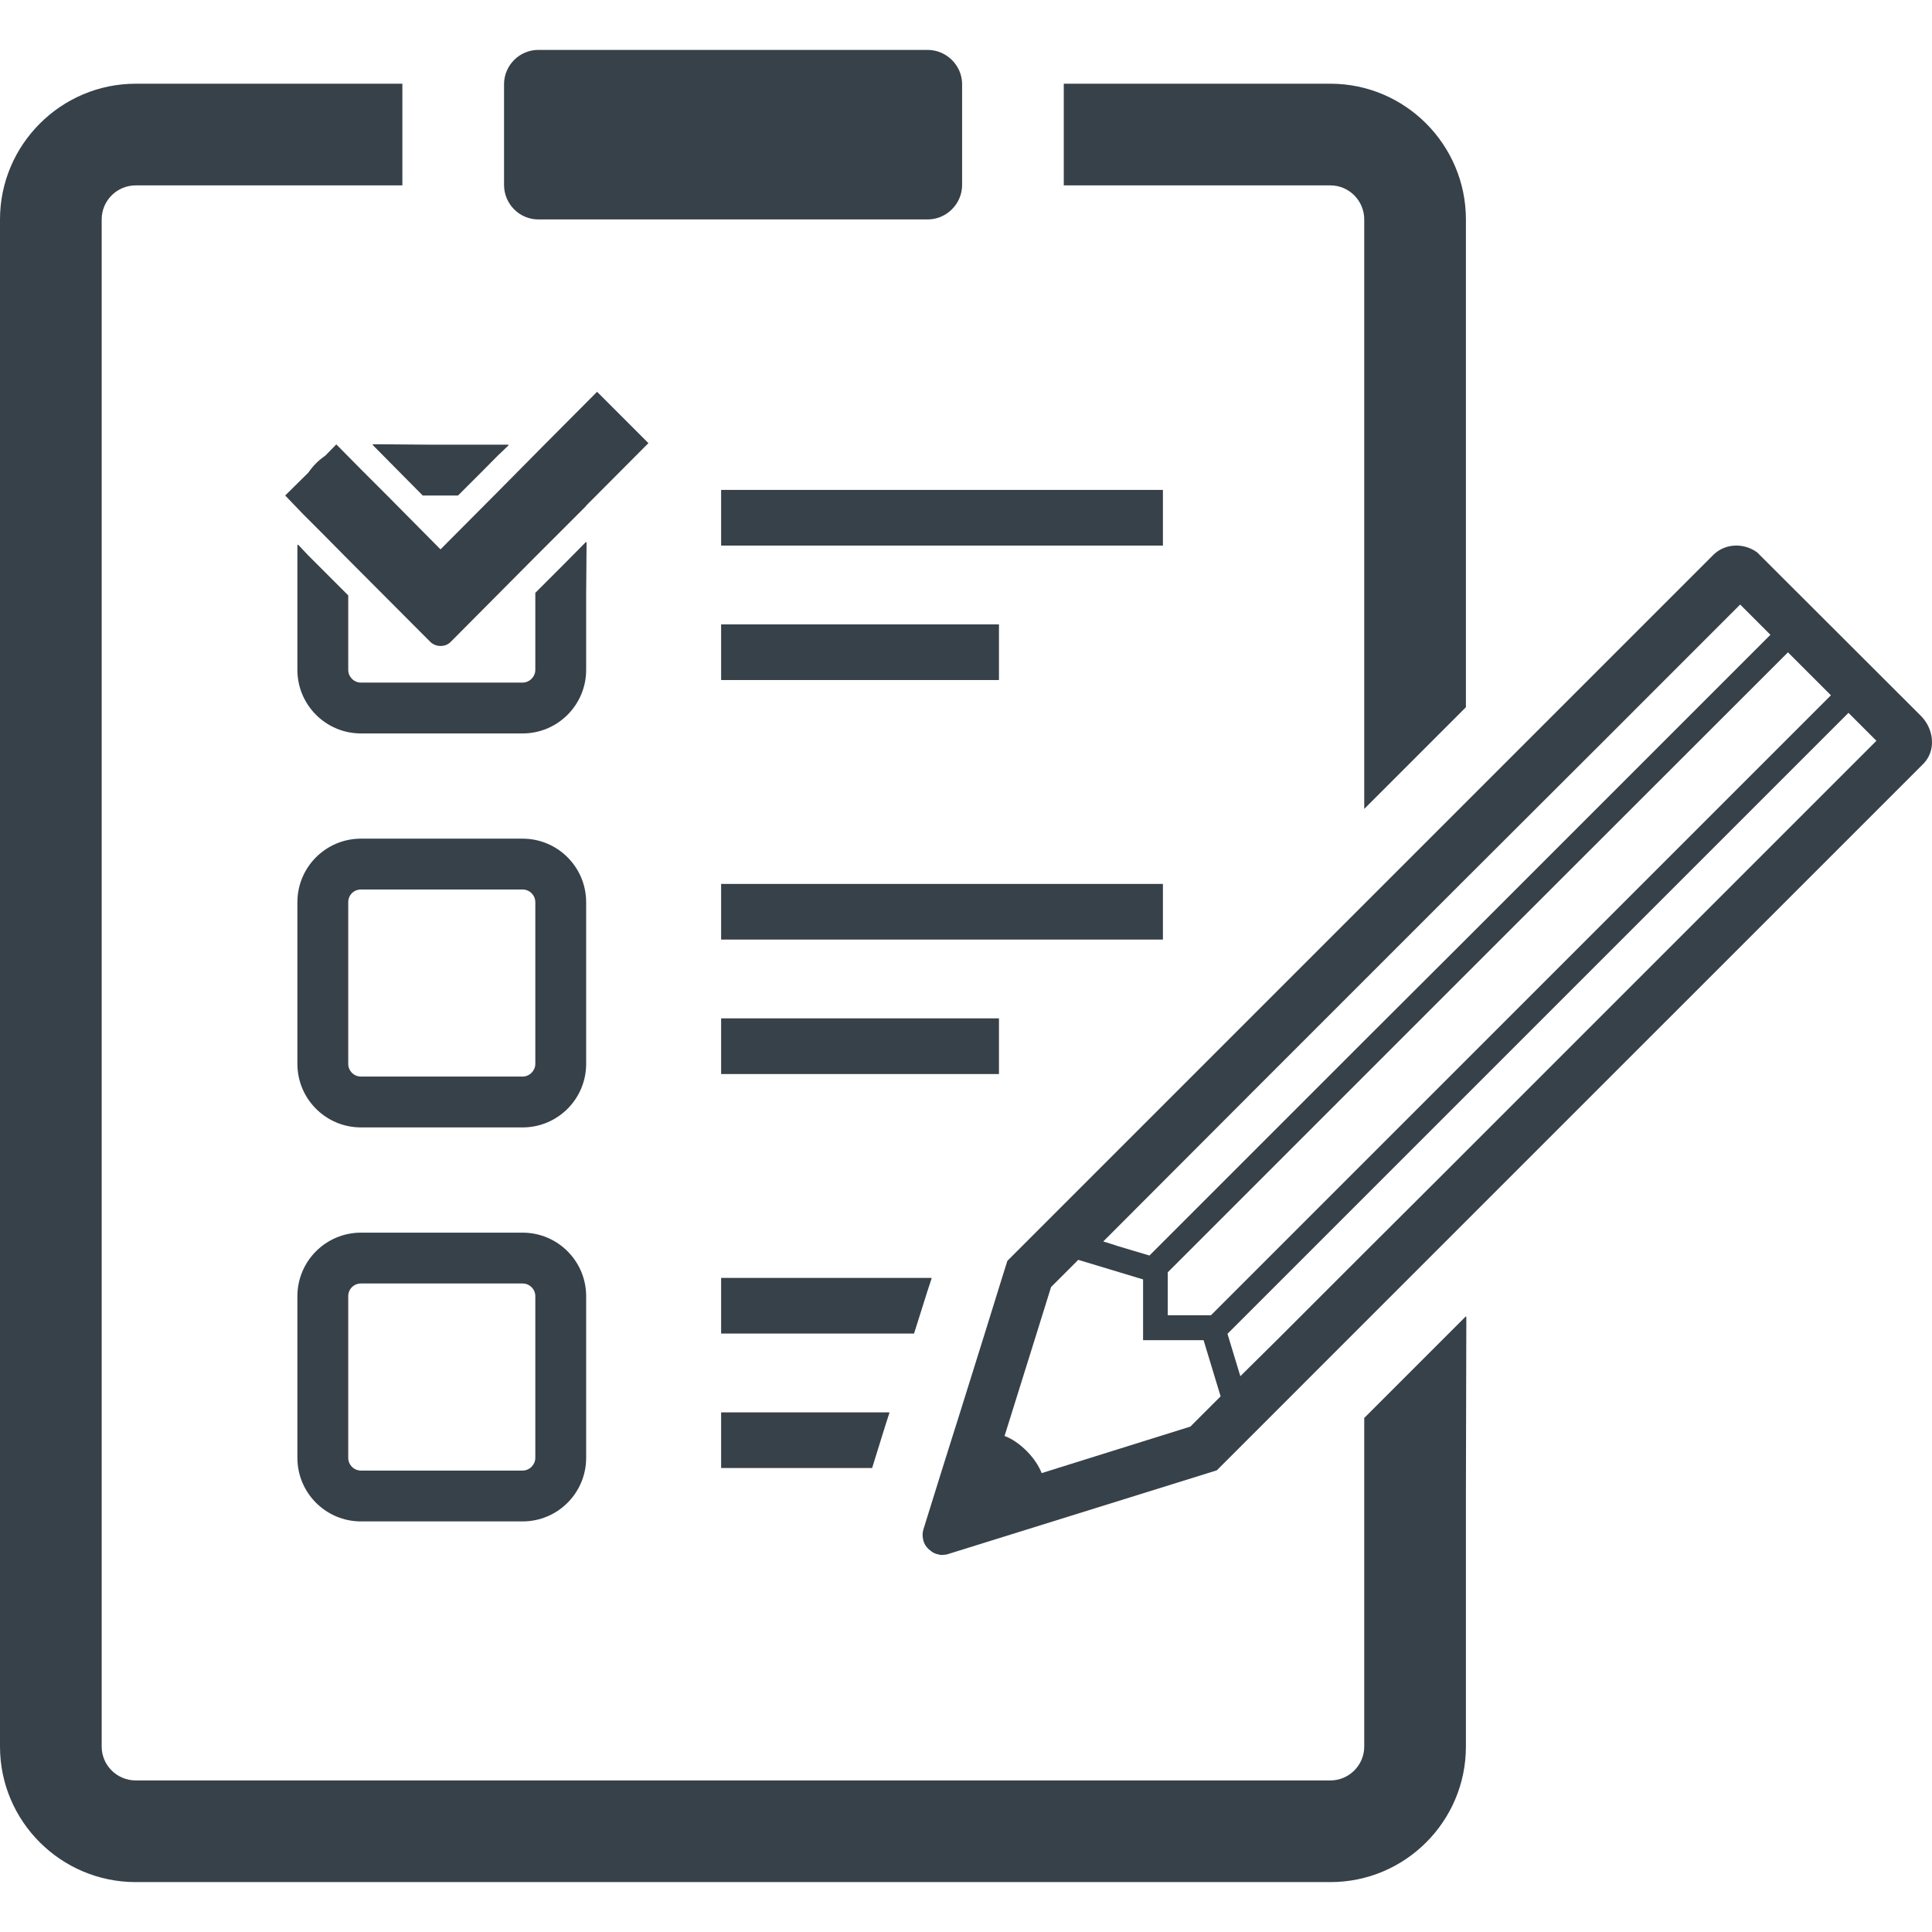 <?xml version="1.0" encoding="utf-8"?>
<!-- Generator: Adobe Illustrator 19.1.1, SVG Export Plug-In . SVG Version: 6.00 Build 0)  -->
<svg version="1.1" id="_x31_0" xmlns="http://www.w3.org/2000/svg" xmlns:xlink="http://www.w3.org/1999/xlink" x="0px" y="0px"
	 viewBox="0 0 512 512" style="enable-background:new 0 0 512 512;" xml:space="preserve">
<style type="text/css">
	.st0{fill:#374149;}
</style>
<g>
	<path class="st0" d="M361.536,58.154v156.215l26.945-26.946V58.154c0-19.805-16.102-35.969-35.906-35.969H281.91
		c0,0.066,0,0.066,0,0.133v26.676c0,0.066,0,0.066,0,0.137h70.664C357.493,49.131,361.536,53.17,361.536,58.154z"/>
	<path class="st0" d="M388.481,349.053v-0.226l-26.945,26.945v87.102c0,4.918-4.043,8.958-8.962,8.958H35.973
		c-4.988,0-9.027-4.039-9.027-8.958V58.154c0-4.984,4.039-9.023,9.027-9.023h70.66c0-0.07,0-0.07,0-0.137V22.318
		c0-0.066,0-0.066,0-0.133h-70.66C16.168,22.185,0,38.349,0,58.154v404.719c0,19.805,16.168,35.902,35.973,35.902h316.602
		c19.805,0,35.906-16.098,35.906-35.902v-66.734l0.114-47.199L388.481,349.053z"/>
	<path class="st0" d="M142.672,58.154h103.133c4.985,0,9.094-4.039,9.164-9.023c0-0.07,0-0.07,0-0.137V22.318
		c0-0.066,0-0.066,0-0.133c-0.07-4.918-4.179-8.961-9.164-8.961H142.672c-4.984,0-9.023,4.043-9.094,8.961c0,0.066,0,0.066,0,0.133
		v26.676c0,0.066,0,0.066,0,0.137C133.649,54.115,137.688,58.154,142.672,58.154z"/>
	<path class="st0" d="M155.336,157.764l0.114-14.078l-0.114,0.114v-0.226l-6.734,6.805l-6.738,6.734v20.41
		c0,1.821-1.546,3.371-3.367,3.371H95.653c-1.883,0-3.367-1.55-3.367-3.371v-19.734l-6.734-6.738l-3.891-3.891l-2.687-2.847v0.164
		l-0.16-0.16v33.206c0,9.298,7.546,16.844,16.84,16.844h42.843c9.298,0,16.84-7.546,16.84-16.844V157.764z"/>
	<polygon class="st0" points="105.356,124.576 112.024,131.311 121.387,131.311 128.122,124.576 131.985,120.678 134.793,117.998 
		134.633,117.998 134.793,117.838 113.645,117.838 98.801,117.724 98.91,117.838 98.684,117.838 	"/>
	<path class="st0" d="M155.336,239.092c0-9.297-7.542-16.839-16.84-16.839H95.653c-9.294,0-16.84,7.542-16.84,16.839v42.844
		c0,9.297,7.546,16.84,16.84,16.84h42.843c9.298,0,16.84-7.543,16.84-16.84V239.092z M92.286,239.092
		c0-1.886,1.484-3.367,3.367-3.367h42.843c1.821,0,3.367,1.481,3.367,3.367v42.844c0,1.821-1.546,3.367-3.367,3.367H95.653
		c-1.883,0-3.367-1.546-3.367-3.367V239.092z"/>
	<path class="st0" d="M138.496,326.666H95.653c-9.294,0-16.84,7.543-16.84,16.84v42.844c0,9.293,7.546,16.84,16.84,16.84h42.843
		c9.298,0,16.84-7.547,16.84-16.84v-42.844C155.336,334.209,147.794,326.666,138.496,326.666z M92.286,343.506
		c0-1.886,1.484-3.367,3.367-3.367h42.843c1.821,0,3.367,1.481,3.367,3.367v42.844c0,1.817-1.546,3.367-3.367,3.367H95.653
		c-1.883,0-3.367-1.55-3.367-3.367V343.506z"/>
	<rect x="191.106" y="129.83" class="st0" width="117.078" height="14.754"/>
	<rect x="191.106" y="165.467" class="st0" width="73.629" height="14.75"/>
	<polygon class="st0" points="308.184,234.244 191.626,234.244 191.27,234.24 191.27,234.244 191.106,234.244 191.106,248.994 
		308.184,248.994 	"/>
	<polygon class="st0" points="264.734,269.877 191.493,269.877 191.27,269.877 191.27,269.877 191.106,269.877 191.106,284.631 
		264.734,284.631 	"/>
	<polygon class="st0" points="191.606,338.655 191.27,338.655 191.27,338.655 191.106,338.655 191.106,353.408 242.234,353.408 
		245.778,342.163 246.883,338.815 246.833,338.815 246.883,338.655 	"/>
	<polygon class="st0" points="191.539,374.292 191.27,374.288 191.27,374.292 191.106,374.292 191.106,389.041 231.122,389.041 
		234.63,377.748 235.699,374.452 235.653,374.452 235.703,374.292 	"/>
	<path class="st0" d="M158.234,103.826l-14.683,14.754l-5.93,5.996l-6.668,6.734l-14.215,14.281l-14.145-14.281l-6.738-6.734
		l-5.727-5.794l-0.882-0.882l-0.012-0.019l-0.004,0.003l-0.109-0.113l-2.899,2.965l-0.269,0.203
		c-1.551,1.078-2.965,2.492-4.043,4.039l-0.199,0.27l-6.133,6.062l3.234,3.371l1.55,1.613l5.188,5.188l6.734,6.804l21.691,21.758
		c0.809,0.808,1.82,1.144,2.762,1.144c1.012,0,2.023-0.336,2.762-1.144l22.363-22.5l6.738-6.734l6.734-6.734v-0.07l16.504-16.57
		L158.234,103.826z"/>
	<path class="st0" d="M509.13,189.784L465.681,146.4c-3.57-2.625-8.559-2.426-11.657,0.676l-65.543,65.543l-26.945,26.945
		l-94.578,94.578l-1.414,4.512l-4.582,14.754l-6.531,20.883l-4.649,14.75l-5.121,16.438c-0.203,0.809-0.203,1.551-0.066,2.293
		c0.066,0.402,0.133,0.738,0.336,1.074c0,0.07,0,0.07,0,0.07c0.203,0.469,0.472,0.875,0.808,1.278c0,0,0,0,0.066,0
		c0.203,0.336,0.539,0.539,0.879,0.808c0.066,0.066,0.199,0.203,0.336,0.27c0.27,0.203,0.606,0.336,0.942,0.473
		c0.203,0.066,0.336,0.133,0.538,0.133c0.336,0.137,0.676,0.203,1.012,0.203c0.066,0,0.133,0,0.133,0
		c0.203,0,0.473-0.066,0.676-0.066c0.27-0.066,0.539,0,0.809-0.137l71.336-22.226l39.07-39.074l26.945-26.946l121.051-121.046
		c0.336-0.34,0.676-0.676,0.942-1.078C513.036,198.002,512.227,192.952,509.13,189.784z M328.704,364.709l-3.41-11.234
		l36.242-36.242l26.945-26.945l101.383-101.379l7.406,7.41l-108.79,108.789l-5.523,5.523l-21.422,21.356l-22.321,22.32
		L328.704,364.709z M276.051,390.389c-0.672-1.75-2.019-3.906-3.973-5.859c-1.953-1.954-4.11-3.367-5.863-3.977l8.488-27.145
		l3.84-12.328l2.426-2.426l4.785-4.782l15.828,4.782l1.348,0.406v14.347v1.75h16.031l4.515,14.886l-8.015,8.016L276.051,390.389z
		 M485.216,184.26l-96.735,96.734l-26.945,26.942l-40.622,40.622h-11.449v-11.383l52.07-52.074l26.945-26.945l85.348-85.282
		L485.216,184.26z M388.481,248.928l-26.945,26.879l-56.922,56.922l-8.351-2.493l-2.695-0.878l-0.902-0.25l-0.27-0.125
		l38.691-38.762l30.45-30.45l26.945-26.946l35.77-35.699l36.914-36.918l8.016,8.019L388.481,248.928z"/>
</g>
</svg>
